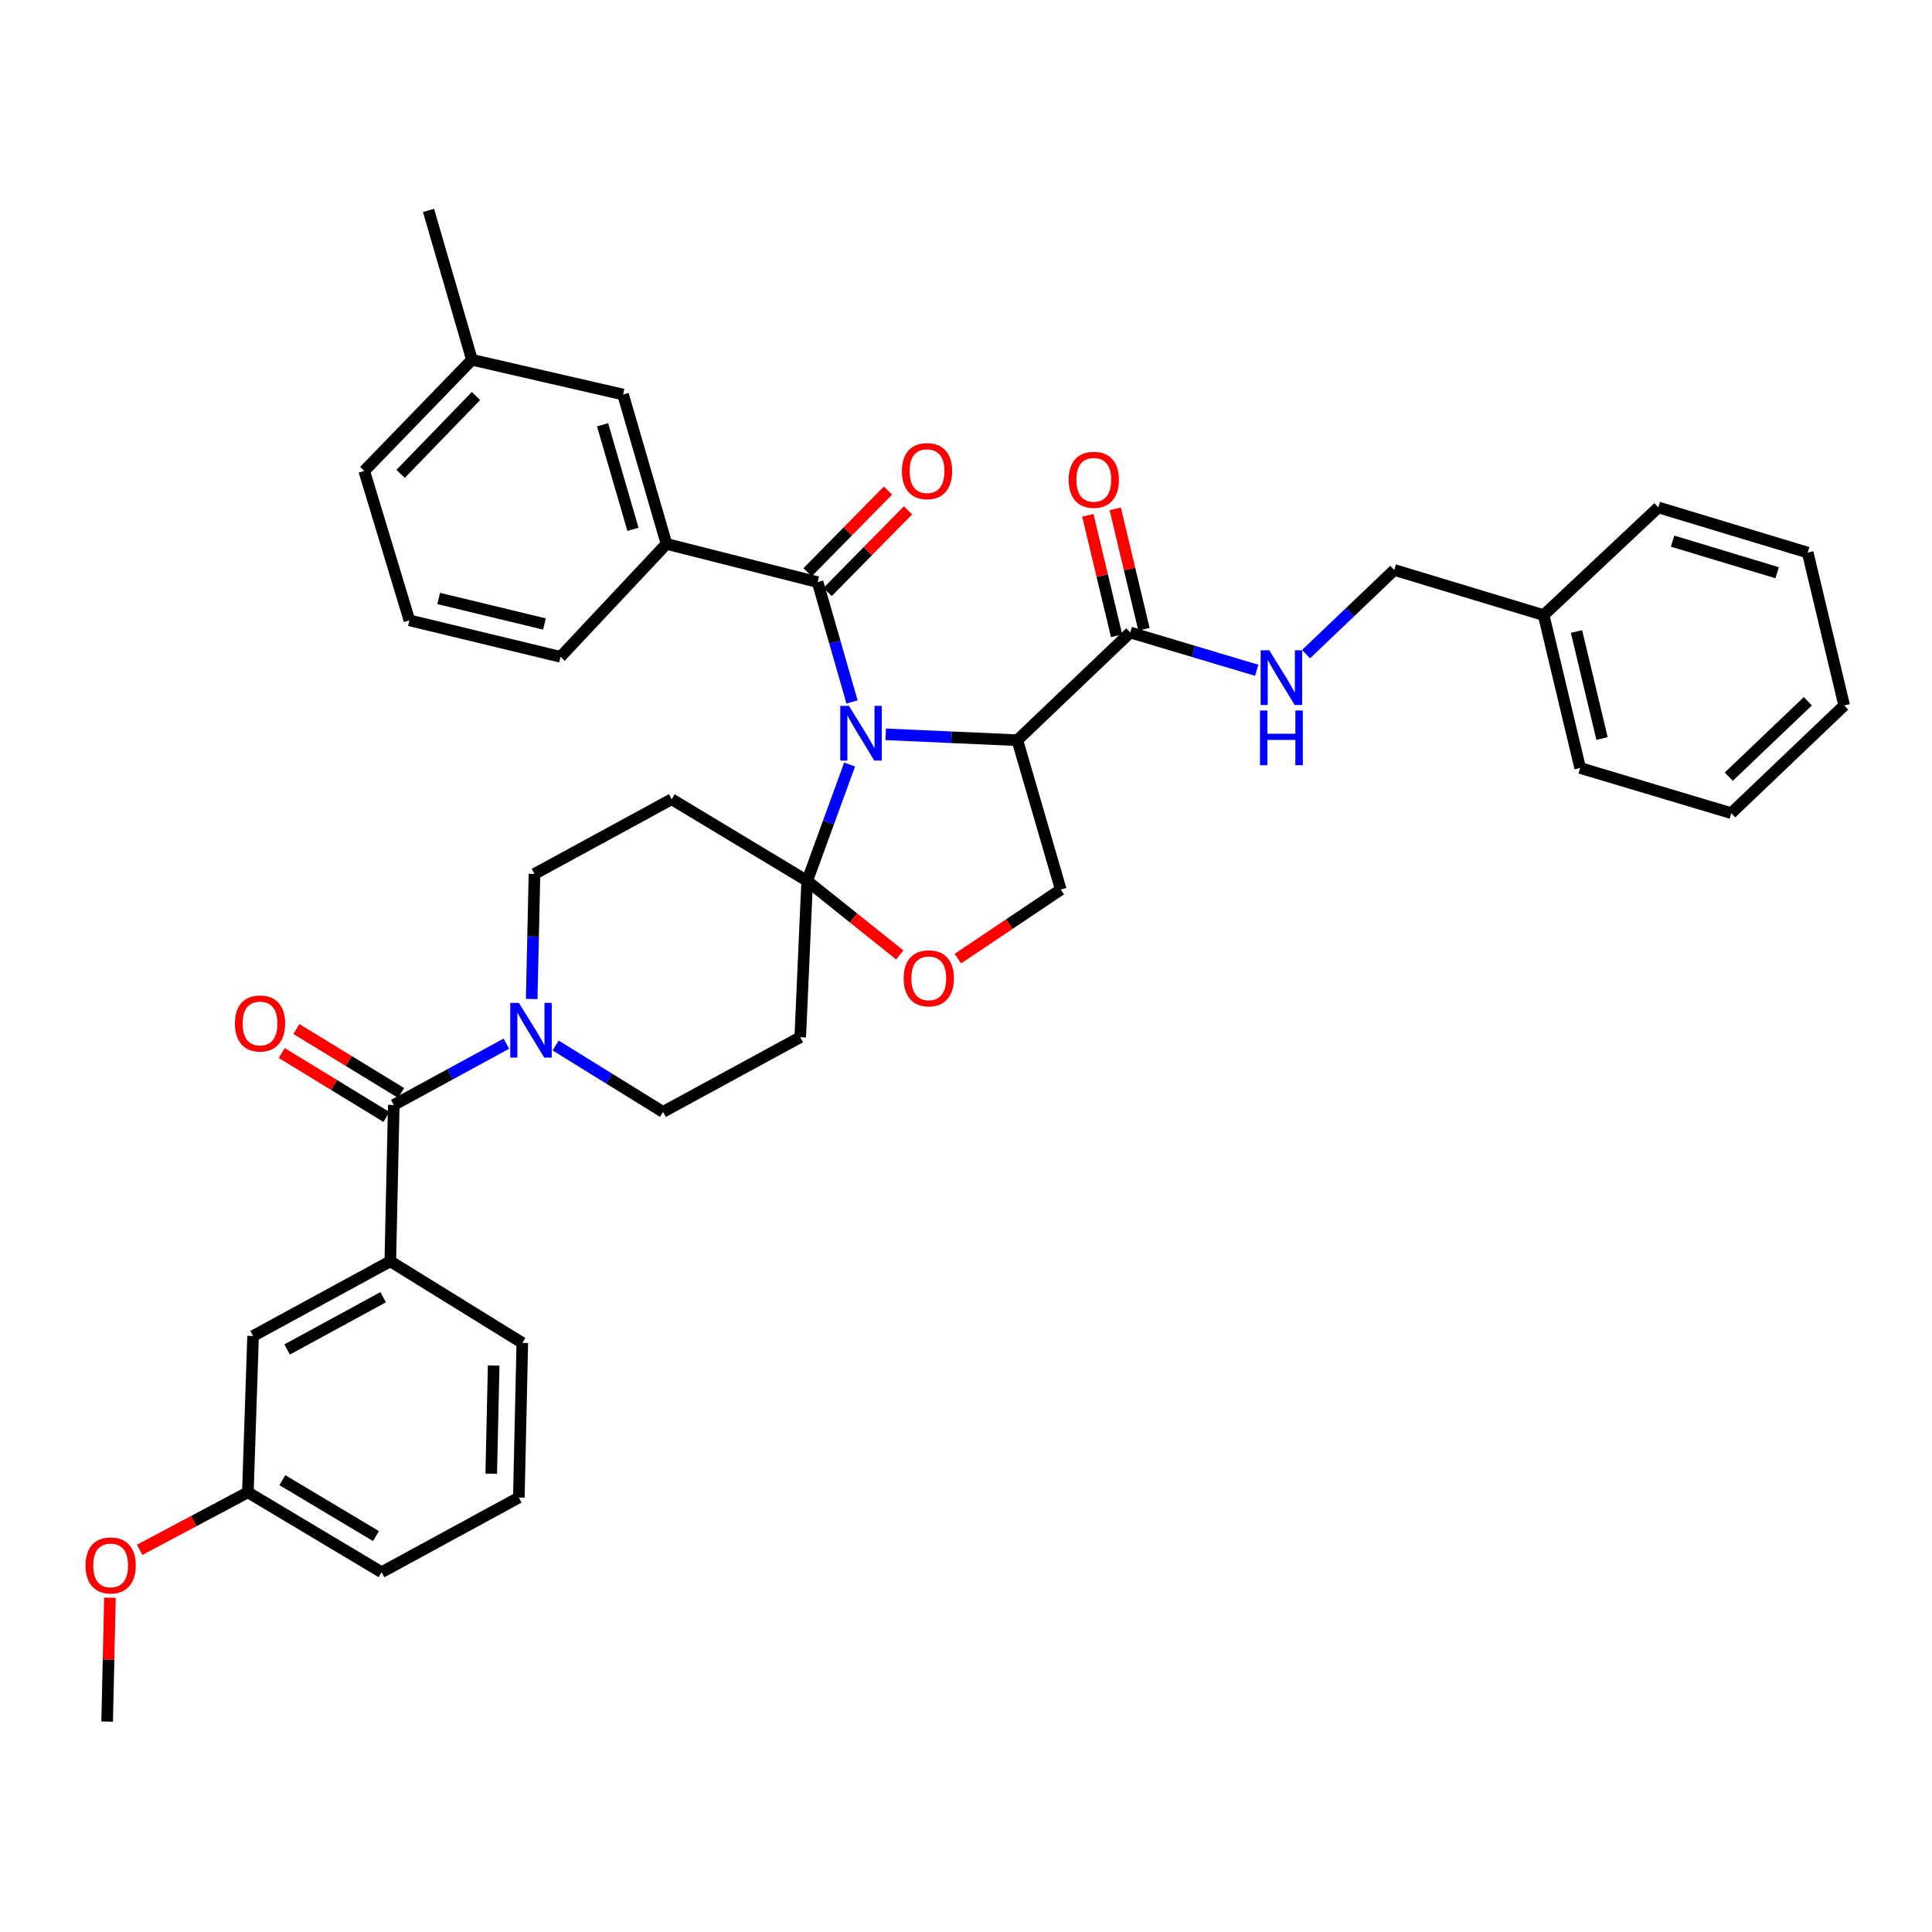 <?xml version='1.0' encoding='iso-8859-1'?>
<svg version='1.1' baseProfile='full'
              xmlns='http://www.w3.org/2000/svg'
                      xmlns:rdkit='http://www.rdkit.org/xml'
                      xmlns:xlink='http://www.w3.org/1999/xlink'
                  xml:space='preserve'
width='1000px' height='1000px' viewBox='0 0 1000 1000'>
<!-- END OF HEADER -->
<rect style='opacity:1.0;fill:#FFFFFF;stroke:none' width='1000' height='1000' x='0' y='0'> </rect>
<path class='bond-0' d='M 585.028,327.381 L 617.746,337.158' style='fill:none;fill-rule:evenodd;stroke:#000000;stroke-width:6px;stroke-linecap:butt;stroke-linejoin:miter;stroke-opacity:1' />
<path class='bond-0' d='M 617.746,337.158 L 650.464,346.936' style='fill:none;fill-rule:evenodd;stroke:#0000FF;stroke-width:6px;stroke-linecap:butt;stroke-linejoin:miter;stroke-opacity:1' />
<path class='bond-1' d='M 592.108,325.691 L 584.669,294.526' style='fill:none;fill-rule:evenodd;stroke:#000000;stroke-width:6px;stroke-linecap:butt;stroke-linejoin:miter;stroke-opacity:1' />
<path class='bond-1' d='M 584.669,294.526 L 577.231,263.361' style='fill:none;fill-rule:evenodd;stroke:#FF0000;stroke-width:6px;stroke-linecap:butt;stroke-linejoin:miter;stroke-opacity:1' />
<path class='bond-1' d='M 577.947,329.071 L 570.509,297.906' style='fill:none;fill-rule:evenodd;stroke:#000000;stroke-width:6px;stroke-linecap:butt;stroke-linejoin:miter;stroke-opacity:1' />
<path class='bond-1' d='M 570.509,297.906 L 563.071,266.741' style='fill:none;fill-rule:evenodd;stroke:#FF0000;stroke-width:6px;stroke-linecap:butt;stroke-linejoin:miter;stroke-opacity:1' />
<path class='bond-2' d='M 585.028,327.381 L 526.585,383.122' style='fill:none;fill-rule:evenodd;stroke:#000000;stroke-width:6px;stroke-linecap:butt;stroke-linejoin:miter;stroke-opacity:1' />
<path class='bond-3' d='M 676.004,338.584 L 698.842,316.799' style='fill:none;fill-rule:evenodd;stroke:#0000FF;stroke-width:6px;stroke-linecap:butt;stroke-linejoin:miter;stroke-opacity:1' />
<path class='bond-3' d='M 698.842,316.799 L 721.68,295.013' style='fill:none;fill-rule:evenodd;stroke:#000000;stroke-width:6px;stroke-linecap:butt;stroke-linejoin:miter;stroke-opacity:1' />
<path class='bond-4' d='M 799,318.387 L 721.68,295.013' style='fill:none;fill-rule:evenodd;stroke:#000000;stroke-width:6px;stroke-linecap:butt;stroke-linejoin:miter;stroke-opacity:1' />
<path class='bond-5' d='M 799,318.387 L 817.885,397.503' style='fill:none;fill-rule:evenodd;stroke:#000000;stroke-width:6px;stroke-linecap:butt;stroke-linejoin:miter;stroke-opacity:1' />
<path class='bond-5' d='M 815.993,326.874 L 829.213,382.255' style='fill:none;fill-rule:evenodd;stroke:#000000;stroke-width:6px;stroke-linecap:butt;stroke-linejoin:miter;stroke-opacity:1' />
<path class='bond-6' d='M 799,318.387 L 858.34,262.646' style='fill:none;fill-rule:evenodd;stroke:#000000;stroke-width:6px;stroke-linecap:butt;stroke-linejoin:miter;stroke-opacity:1' />
<path class='bond-7' d='M 275.203,517.082 L 275.925,484.714' style='fill:none;fill-rule:evenodd;stroke:#0000FF;stroke-width:6px;stroke-linecap:butt;stroke-linejoin:miter;stroke-opacity:1' />
<path class='bond-7' d='M 275.925,484.714 L 276.646,452.346' style='fill:none;fill-rule:evenodd;stroke:#000000;stroke-width:6px;stroke-linecap:butt;stroke-linejoin:miter;stroke-opacity:1' />
<path class='bond-8' d='M 262.081,540.211 L 232.948,556.068' style='fill:none;fill-rule:evenodd;stroke:#0000FF;stroke-width:6px;stroke-linecap:butt;stroke-linejoin:miter;stroke-opacity:1' />
<path class='bond-8' d='M 232.948,556.068 L 203.815,571.925' style='fill:none;fill-rule:evenodd;stroke:#000000;stroke-width:6px;stroke-linecap:butt;stroke-linejoin:miter;stroke-opacity:1' />
<path class='bond-9' d='M 287.591,541.149 L 315.384,558.337' style='fill:none;fill-rule:evenodd;stroke:#0000FF;stroke-width:6px;stroke-linecap:butt;stroke-linejoin:miter;stroke-opacity:1' />
<path class='bond-9' d='M 315.384,558.337 L 343.177,575.524' style='fill:none;fill-rule:evenodd;stroke:#000000;stroke-width:6px;stroke-linecap:butt;stroke-linejoin:miter;stroke-opacity:1' />
<path class='bond-10' d='M 202.019,652.844 L 130.992,691.504' style='fill:none;fill-rule:evenodd;stroke:#000000;stroke-width:6px;stroke-linecap:butt;stroke-linejoin:miter;stroke-opacity:1' />
<path class='bond-10' d='M 198.325,671.43 L 148.606,698.492' style='fill:none;fill-rule:evenodd;stroke:#000000;stroke-width:6px;stroke-linecap:butt;stroke-linejoin:miter;stroke-opacity:1' />
<path class='bond-11' d='M 202.019,652.844 L 270.346,695.095' style='fill:none;fill-rule:evenodd;stroke:#000000;stroke-width:6px;stroke-linecap:butt;stroke-linejoin:miter;stroke-opacity:1' />
<path class='bond-12' d='M 202.019,652.844 L 203.815,571.925' style='fill:none;fill-rule:evenodd;stroke:#000000;stroke-width:6px;stroke-linecap:butt;stroke-linejoin:miter;stroke-opacity:1' />
<path class='bond-13' d='M 207.608,565.712 L 180.509,549.17' style='fill:none;fill-rule:evenodd;stroke:#000000;stroke-width:6px;stroke-linecap:butt;stroke-linejoin:miter;stroke-opacity:1' />
<path class='bond-13' d='M 180.509,549.17 L 153.411,532.627' style='fill:none;fill-rule:evenodd;stroke:#FF0000;stroke-width:6px;stroke-linecap:butt;stroke-linejoin:miter;stroke-opacity:1' />
<path class='bond-13' d='M 200.022,578.138 L 172.924,561.596' style='fill:none;fill-rule:evenodd;stroke:#000000;stroke-width:6px;stroke-linecap:butt;stroke-linejoin:miter;stroke-opacity:1' />
<path class='bond-13' d='M 172.924,561.596 L 145.826,545.053' style='fill:none;fill-rule:evenodd;stroke:#FF0000;stroke-width:6px;stroke-linecap:butt;stroke-linejoin:miter;stroke-opacity:1' />
<path class='bond-14' d='M 130.992,691.504 L 128.299,772.415' style='fill:none;fill-rule:evenodd;stroke:#000000;stroke-width:6px;stroke-linecap:butt;stroke-linejoin:miter;stroke-opacity:1' />
<path class='bond-15' d='M 128.299,772.415 L 100.29,787.306' style='fill:none;fill-rule:evenodd;stroke:#000000;stroke-width:6px;stroke-linecap:butt;stroke-linejoin:miter;stroke-opacity:1' />
<path class='bond-15' d='M 100.29,787.306 L 72.282,802.197' style='fill:none;fill-rule:evenodd;stroke:#FF0000;stroke-width:6px;stroke-linecap:butt;stroke-linejoin:miter;stroke-opacity:1' />
<path class='bond-16' d='M 128.299,772.415 L 197.522,813.776' style='fill:none;fill-rule:evenodd;stroke:#000000;stroke-width:6px;stroke-linecap:butt;stroke-linejoin:miter;stroke-opacity:1' />
<path class='bond-16' d='M 146.149,766.122 L 194.606,795.075' style='fill:none;fill-rule:evenodd;stroke:#000000;stroke-width:6px;stroke-linecap:butt;stroke-linejoin:miter;stroke-opacity:1' />
<path class='bond-17' d='M 439.76,395.717 L 428.778,425.831' style='fill:none;fill-rule:evenodd;stroke:#0000FF;stroke-width:6px;stroke-linecap:butt;stroke-linejoin:miter;stroke-opacity:1' />
<path class='bond-17' d='M 428.778,425.831 L 417.795,455.945' style='fill:none;fill-rule:evenodd;stroke:#000000;stroke-width:6px;stroke-linecap:butt;stroke-linejoin:miter;stroke-opacity:1' />
<path class='bond-18' d='M 441.012,363.329 L 432.101,332.317' style='fill:none;fill-rule:evenodd;stroke:#0000FF;stroke-width:6px;stroke-linecap:butt;stroke-linejoin:miter;stroke-opacity:1' />
<path class='bond-18' d='M 432.101,332.317 L 423.19,301.306' style='fill:none;fill-rule:evenodd;stroke:#000000;stroke-width:6px;stroke-linecap:butt;stroke-linejoin:miter;stroke-opacity:1' />
<path class='bond-19' d='M 458.431,380.091 L 492.508,381.607' style='fill:none;fill-rule:evenodd;stroke:#0000FF;stroke-width:6px;stroke-linecap:butt;stroke-linejoin:miter;stroke-opacity:1' />
<path class='bond-19' d='M 492.508,381.607 L 526.585,383.122' style='fill:none;fill-rule:evenodd;stroke:#000000;stroke-width:6px;stroke-linecap:butt;stroke-linejoin:miter;stroke-opacity:1' />
<path class='bond-20' d='M 344.972,281.523 L 322.496,204.203' style='fill:none;fill-rule:evenodd;stroke:#000000;stroke-width:6px;stroke-linecap:butt;stroke-linejoin:miter;stroke-opacity:1' />
<path class='bond-20' d='M 327.621,273.989 L 311.888,219.865' style='fill:none;fill-rule:evenodd;stroke:#000000;stroke-width:6px;stroke-linecap:butt;stroke-linejoin:miter;stroke-opacity:1' />
<path class='bond-21' d='M 344.972,281.523 L 290.128,339.966' style='fill:none;fill-rule:evenodd;stroke:#000000;stroke-width:6px;stroke-linecap:butt;stroke-linejoin:miter;stroke-opacity:1' />
<path class='bond-22' d='M 344.972,281.523 L 423.19,301.306' style='fill:none;fill-rule:evenodd;stroke:#000000;stroke-width:6px;stroke-linecap:butt;stroke-linejoin:miter;stroke-opacity:1' />
<path class='bond-23' d='M 428.377,306.412 L 449.188,285.272' style='fill:none;fill-rule:evenodd;stroke:#000000;stroke-width:6px;stroke-linecap:butt;stroke-linejoin:miter;stroke-opacity:1' />
<path class='bond-23' d='M 449.188,285.272 L 469.998,264.132' style='fill:none;fill-rule:evenodd;stroke:#FF0000;stroke-width:6px;stroke-linecap:butt;stroke-linejoin:miter;stroke-opacity:1' />
<path class='bond-23' d='M 418.002,296.199 L 438.813,275.059' style='fill:none;fill-rule:evenodd;stroke:#000000;stroke-width:6px;stroke-linecap:butt;stroke-linejoin:miter;stroke-opacity:1' />
<path class='bond-23' d='M 438.813,275.059 L 459.623,253.919' style='fill:none;fill-rule:evenodd;stroke:#FF0000;stroke-width:6px;stroke-linecap:butt;stroke-linejoin:miter;stroke-opacity:1' />
<path class='bond-24' d='M 322.496,204.203 L 244.278,186.224' style='fill:none;fill-rule:evenodd;stroke:#000000;stroke-width:6px;stroke-linecap:butt;stroke-linejoin:miter;stroke-opacity:1' />
<path class='bond-25' d='M 290.128,339.966 L 211.911,321.089' style='fill:none;fill-rule:evenodd;stroke:#000000;stroke-width:6px;stroke-linecap:butt;stroke-linejoin:miter;stroke-opacity:1' />
<path class='bond-25' d='M 281.811,322.982 L 227.059,309.768' style='fill:none;fill-rule:evenodd;stroke:#000000;stroke-width:6px;stroke-linecap:butt;stroke-linejoin:miter;stroke-opacity:1' />
<path class='bond-26' d='M 417.795,455.945 L 441.757,475.113' style='fill:none;fill-rule:evenodd;stroke:#000000;stroke-width:6px;stroke-linecap:butt;stroke-linejoin:miter;stroke-opacity:1' />
<path class='bond-26' d='M 441.757,475.113 L 465.72,494.282' style='fill:none;fill-rule:evenodd;stroke:#FF0000;stroke-width:6px;stroke-linecap:butt;stroke-linejoin:miter;stroke-opacity:1' />
<path class='bond-27' d='M 417.795,455.945 L 414.204,536.864' style='fill:none;fill-rule:evenodd;stroke:#000000;stroke-width:6px;stroke-linecap:butt;stroke-linejoin:miter;stroke-opacity:1' />
<path class='bond-28' d='M 417.795,455.945 L 347.665,413.686' style='fill:none;fill-rule:evenodd;stroke:#000000;stroke-width:6px;stroke-linecap:butt;stroke-linejoin:miter;stroke-opacity:1' />
<path class='bond-29' d='M 495.792,496.188 L 522.426,478.315' style='fill:none;fill-rule:evenodd;stroke:#FF0000;stroke-width:6px;stroke-linecap:butt;stroke-linejoin:miter;stroke-opacity:1' />
<path class='bond-29' d='M 522.426,478.315 L 549.061,460.442' style='fill:none;fill-rule:evenodd;stroke:#000000;stroke-width:6px;stroke-linecap:butt;stroke-linejoin:miter;stroke-opacity:1' />
<path class='bond-30' d='M 549.061,460.442 L 526.585,383.122' style='fill:none;fill-rule:evenodd;stroke:#000000;stroke-width:6px;stroke-linecap:butt;stroke-linejoin:miter;stroke-opacity:1' />
<path class='bond-31' d='M 414.204,536.864 L 343.177,575.524' style='fill:none;fill-rule:evenodd;stroke:#000000;stroke-width:6px;stroke-linecap:butt;stroke-linejoin:miter;stroke-opacity:1' />
<path class='bond-32' d='M 347.665,413.686 L 276.646,452.346' style='fill:none;fill-rule:evenodd;stroke:#000000;stroke-width:6px;stroke-linecap:butt;stroke-linejoin:miter;stroke-opacity:1' />
<path class='bond-33' d='M 244.278,186.224 L 221.802,108.904' style='fill:none;fill-rule:evenodd;stroke:#000000;stroke-width:6px;stroke-linecap:butt;stroke-linejoin:miter;stroke-opacity:1' />
<path class='bond-34' d='M 244.278,186.224 L 188.537,243.769' style='fill:none;fill-rule:evenodd;stroke:#000000;stroke-width:6px;stroke-linecap:butt;stroke-linejoin:miter;stroke-opacity:1' />
<path class='bond-34' d='M 246.374,204.984 L 207.355,245.266' style='fill:none;fill-rule:evenodd;stroke:#000000;stroke-width:6px;stroke-linecap:butt;stroke-linejoin:miter;stroke-opacity:1' />
<path class='bond-35' d='M 211.911,321.089 L 188.537,243.769' style='fill:none;fill-rule:evenodd;stroke:#000000;stroke-width:6px;stroke-linecap:butt;stroke-linejoin:miter;stroke-opacity:1' />
<path class='bond-36' d='M 56.897,826.961 L 56.182,859.028' style='fill:none;fill-rule:evenodd;stroke:#FF0000;stroke-width:6px;stroke-linecap:butt;stroke-linejoin:miter;stroke-opacity:1' />
<path class='bond-36' d='M 56.182,859.028 L 55.468,891.096' style='fill:none;fill-rule:evenodd;stroke:#000000;stroke-width:6px;stroke-linecap:butt;stroke-linejoin:miter;stroke-opacity:1' />
<path class='bond-37' d='M 270.346,695.095 L 268.55,775.116' style='fill:none;fill-rule:evenodd;stroke:#000000;stroke-width:6px;stroke-linecap:butt;stroke-linejoin:miter;stroke-opacity:1' />
<path class='bond-37' d='M 255.522,706.772 L 254.265,762.787' style='fill:none;fill-rule:evenodd;stroke:#000000;stroke-width:6px;stroke-linecap:butt;stroke-linejoin:miter;stroke-opacity:1' />
<path class='bond-38' d='M 268.55,775.116 L 197.522,813.776' style='fill:none;fill-rule:evenodd;stroke:#000000;stroke-width:6px;stroke-linecap:butt;stroke-linejoin:miter;stroke-opacity:1' />
<path class='bond-39' d='M 817.885,397.503 L 896.103,420.885' style='fill:none;fill-rule:evenodd;stroke:#000000;stroke-width:6px;stroke-linecap:butt;stroke-linejoin:miter;stroke-opacity:1' />
<path class='bond-40' d='M 858.34,262.646 L 935.66,286.02' style='fill:none;fill-rule:evenodd;stroke:#000000;stroke-width:6px;stroke-linecap:butt;stroke-linejoin:miter;stroke-opacity:1' />
<path class='bond-40' d='M 865.726,280.087 L 919.85,296.449' style='fill:none;fill-rule:evenodd;stroke:#000000;stroke-width:6px;stroke-linecap:butt;stroke-linejoin:miter;stroke-opacity:1' />
<path class='bond-41' d='M 896.103,420.885 L 954.545,365.143' style='fill:none;fill-rule:evenodd;stroke:#000000;stroke-width:6px;stroke-linecap:butt;stroke-linejoin:miter;stroke-opacity:1' />
<path class='bond-41' d='M 894.821,401.989 L 935.731,362.97' style='fill:none;fill-rule:evenodd;stroke:#000000;stroke-width:6px;stroke-linecap:butt;stroke-linejoin:miter;stroke-opacity:1' />
<path class='bond-42' d='M 935.66,286.02 L 954.545,365.143' style='fill:none;fill-rule:evenodd;stroke:#000000;stroke-width:6px;stroke-linecap:butt;stroke-linejoin:miter;stroke-opacity:1' />
<path  class='atom-1' d='M 656.985 336.595
L 666.265 351.595
Q 667.185 353.075, 668.665 355.755
Q 670.145 358.435, 670.225 358.595
L 670.225 336.595
L 673.985 336.595
L 673.985 364.915
L 670.105 364.915
L 660.145 348.515
Q 658.985 346.595, 657.745 344.395
Q 656.545 342.195, 656.185 341.515
L 656.185 364.915
L 652.505 364.915
L 652.505 336.595
L 656.985 336.595
' fill='#0000FF'/>
<path  class='atom-1' d='M 652.165 367.747
L 656.005 367.747
L 656.005 379.787
L 670.485 379.787
L 670.485 367.747
L 674.325 367.747
L 674.325 396.067
L 670.485 396.067
L 670.485 382.987
L 656.005 382.987
L 656.005 396.067
L 652.165 396.067
L 652.165 367.747
' fill='#0000FF'/>
<path  class='atom-2' d='M 553.143 248.338
Q 553.143 241.538, 556.503 237.738
Q 559.863 233.938, 566.143 233.938
Q 572.423 233.938, 575.783 237.738
Q 579.143 241.538, 579.143 248.338
Q 579.143 255.218, 575.743 259.138
Q 572.343 263.018, 566.143 263.018
Q 559.903 263.018, 556.503 259.138
Q 553.143 255.258, 553.143 248.338
M 566.143 259.818
Q 570.463 259.818, 572.783 256.938
Q 575.143 254.018, 575.143 248.338
Q 575.143 242.778, 572.783 239.978
Q 570.463 237.138, 566.143 237.138
Q 561.823 237.138, 559.463 239.938
Q 557.143 242.738, 557.143 248.338
Q 557.143 254.058, 559.463 256.938
Q 561.823 259.818, 566.143 259.818
' fill='#FF0000'/>
<path  class='atom-5' d='M 268.582 519.105
L 277.862 534.105
Q 278.782 535.585, 280.262 538.265
Q 281.742 540.945, 281.822 541.105
L 281.822 519.105
L 285.582 519.105
L 285.582 547.425
L 281.702 547.425
L 271.742 531.025
Q 270.582 529.105, 269.342 526.905
Q 268.142 524.705, 267.782 524.025
L 267.782 547.425
L 264.102 547.425
L 264.102 519.105
L 268.582 519.105
' fill='#0000FF'/>
<path  class='atom-8' d='M 121.591 529.746
Q 121.591 522.946, 124.951 519.146
Q 128.311 515.346, 134.591 515.346
Q 140.871 515.346, 144.231 519.146
Q 147.591 522.946, 147.591 529.746
Q 147.591 536.626, 144.191 540.546
Q 140.791 544.426, 134.591 544.426
Q 128.351 544.426, 124.951 540.546
Q 121.591 536.666, 121.591 529.746
M 134.591 541.226
Q 138.911 541.226, 141.231 538.346
Q 143.591 535.426, 143.591 529.746
Q 143.591 524.186, 141.231 521.386
Q 138.911 518.546, 134.591 518.546
Q 130.271 518.546, 127.911 521.346
Q 125.591 524.146, 125.591 529.746
Q 125.591 535.466, 127.911 538.346
Q 130.271 541.226, 134.591 541.226
' fill='#FF0000'/>
<path  class='atom-11' d='M 439.406 365.363
L 448.686 380.363
Q 449.606 381.843, 451.086 384.523
Q 452.566 387.203, 452.646 387.363
L 452.646 365.363
L 456.406 365.363
L 456.406 393.683
L 452.526 393.683
L 442.566 377.283
Q 441.406 375.363, 440.166 373.163
Q 438.966 370.963, 438.606 370.283
L 438.606 393.683
L 434.926 393.683
L 434.926 365.363
L 439.406 365.363
' fill='#0000FF'/>
<path  class='atom-14' d='M 466.829 243.849
Q 466.829 237.049, 470.189 233.249
Q 473.549 229.449, 479.829 229.449
Q 486.109 229.449, 489.469 233.249
Q 492.829 237.049, 492.829 243.849
Q 492.829 250.729, 489.429 254.649
Q 486.029 258.529, 479.829 258.529
Q 473.589 258.529, 470.189 254.649
Q 466.829 250.769, 466.829 243.849
M 479.829 255.329
Q 484.149 255.329, 486.469 252.449
Q 488.829 249.529, 488.829 243.849
Q 488.829 238.289, 486.469 235.489
Q 484.149 232.649, 479.829 232.649
Q 475.509 232.649, 473.149 235.449
Q 470.829 238.249, 470.829 243.849
Q 470.829 249.569, 473.149 252.449
Q 475.509 255.329, 479.829 255.329
' fill='#FF0000'/>
<path  class='atom-18' d='M 467.735 506.372
Q 467.735 499.572, 471.095 495.772
Q 474.455 491.972, 480.735 491.972
Q 487.015 491.972, 490.375 495.772
Q 493.735 499.572, 493.735 506.372
Q 493.735 513.252, 490.335 517.172
Q 486.935 521.052, 480.735 521.052
Q 474.495 521.052, 471.095 517.172
Q 467.735 513.292, 467.735 506.372
M 480.735 517.852
Q 485.055 517.852, 487.375 514.972
Q 489.735 512.052, 489.735 506.372
Q 489.735 500.812, 487.375 498.012
Q 485.055 495.172, 480.735 495.172
Q 476.415 495.172, 474.055 497.972
Q 471.735 500.772, 471.735 506.372
Q 471.735 512.092, 474.055 514.972
Q 476.415 517.852, 480.735 517.852
' fill='#FF0000'/>
<path  class='atom-29' d='M 44.271 810.257
Q 44.271 803.457, 47.631 799.657
Q 50.991 795.857, 57.271 795.857
Q 63.551 795.857, 66.911 799.657
Q 70.271 803.457, 70.271 810.257
Q 70.271 817.137, 66.871 821.057
Q 63.471 824.937, 57.271 824.937
Q 51.031 824.937, 47.631 821.057
Q 44.271 817.177, 44.271 810.257
M 57.271 821.737
Q 61.591 821.737, 63.911 818.857
Q 66.271 815.937, 66.271 810.257
Q 66.271 804.697, 63.911 801.897
Q 61.591 799.057, 57.271 799.057
Q 52.951 799.057, 50.591 801.857
Q 48.271 804.657, 48.271 810.257
Q 48.271 815.977, 50.591 818.857
Q 52.951 821.737, 57.271 821.737
' fill='#FF0000'/>
</svg>
